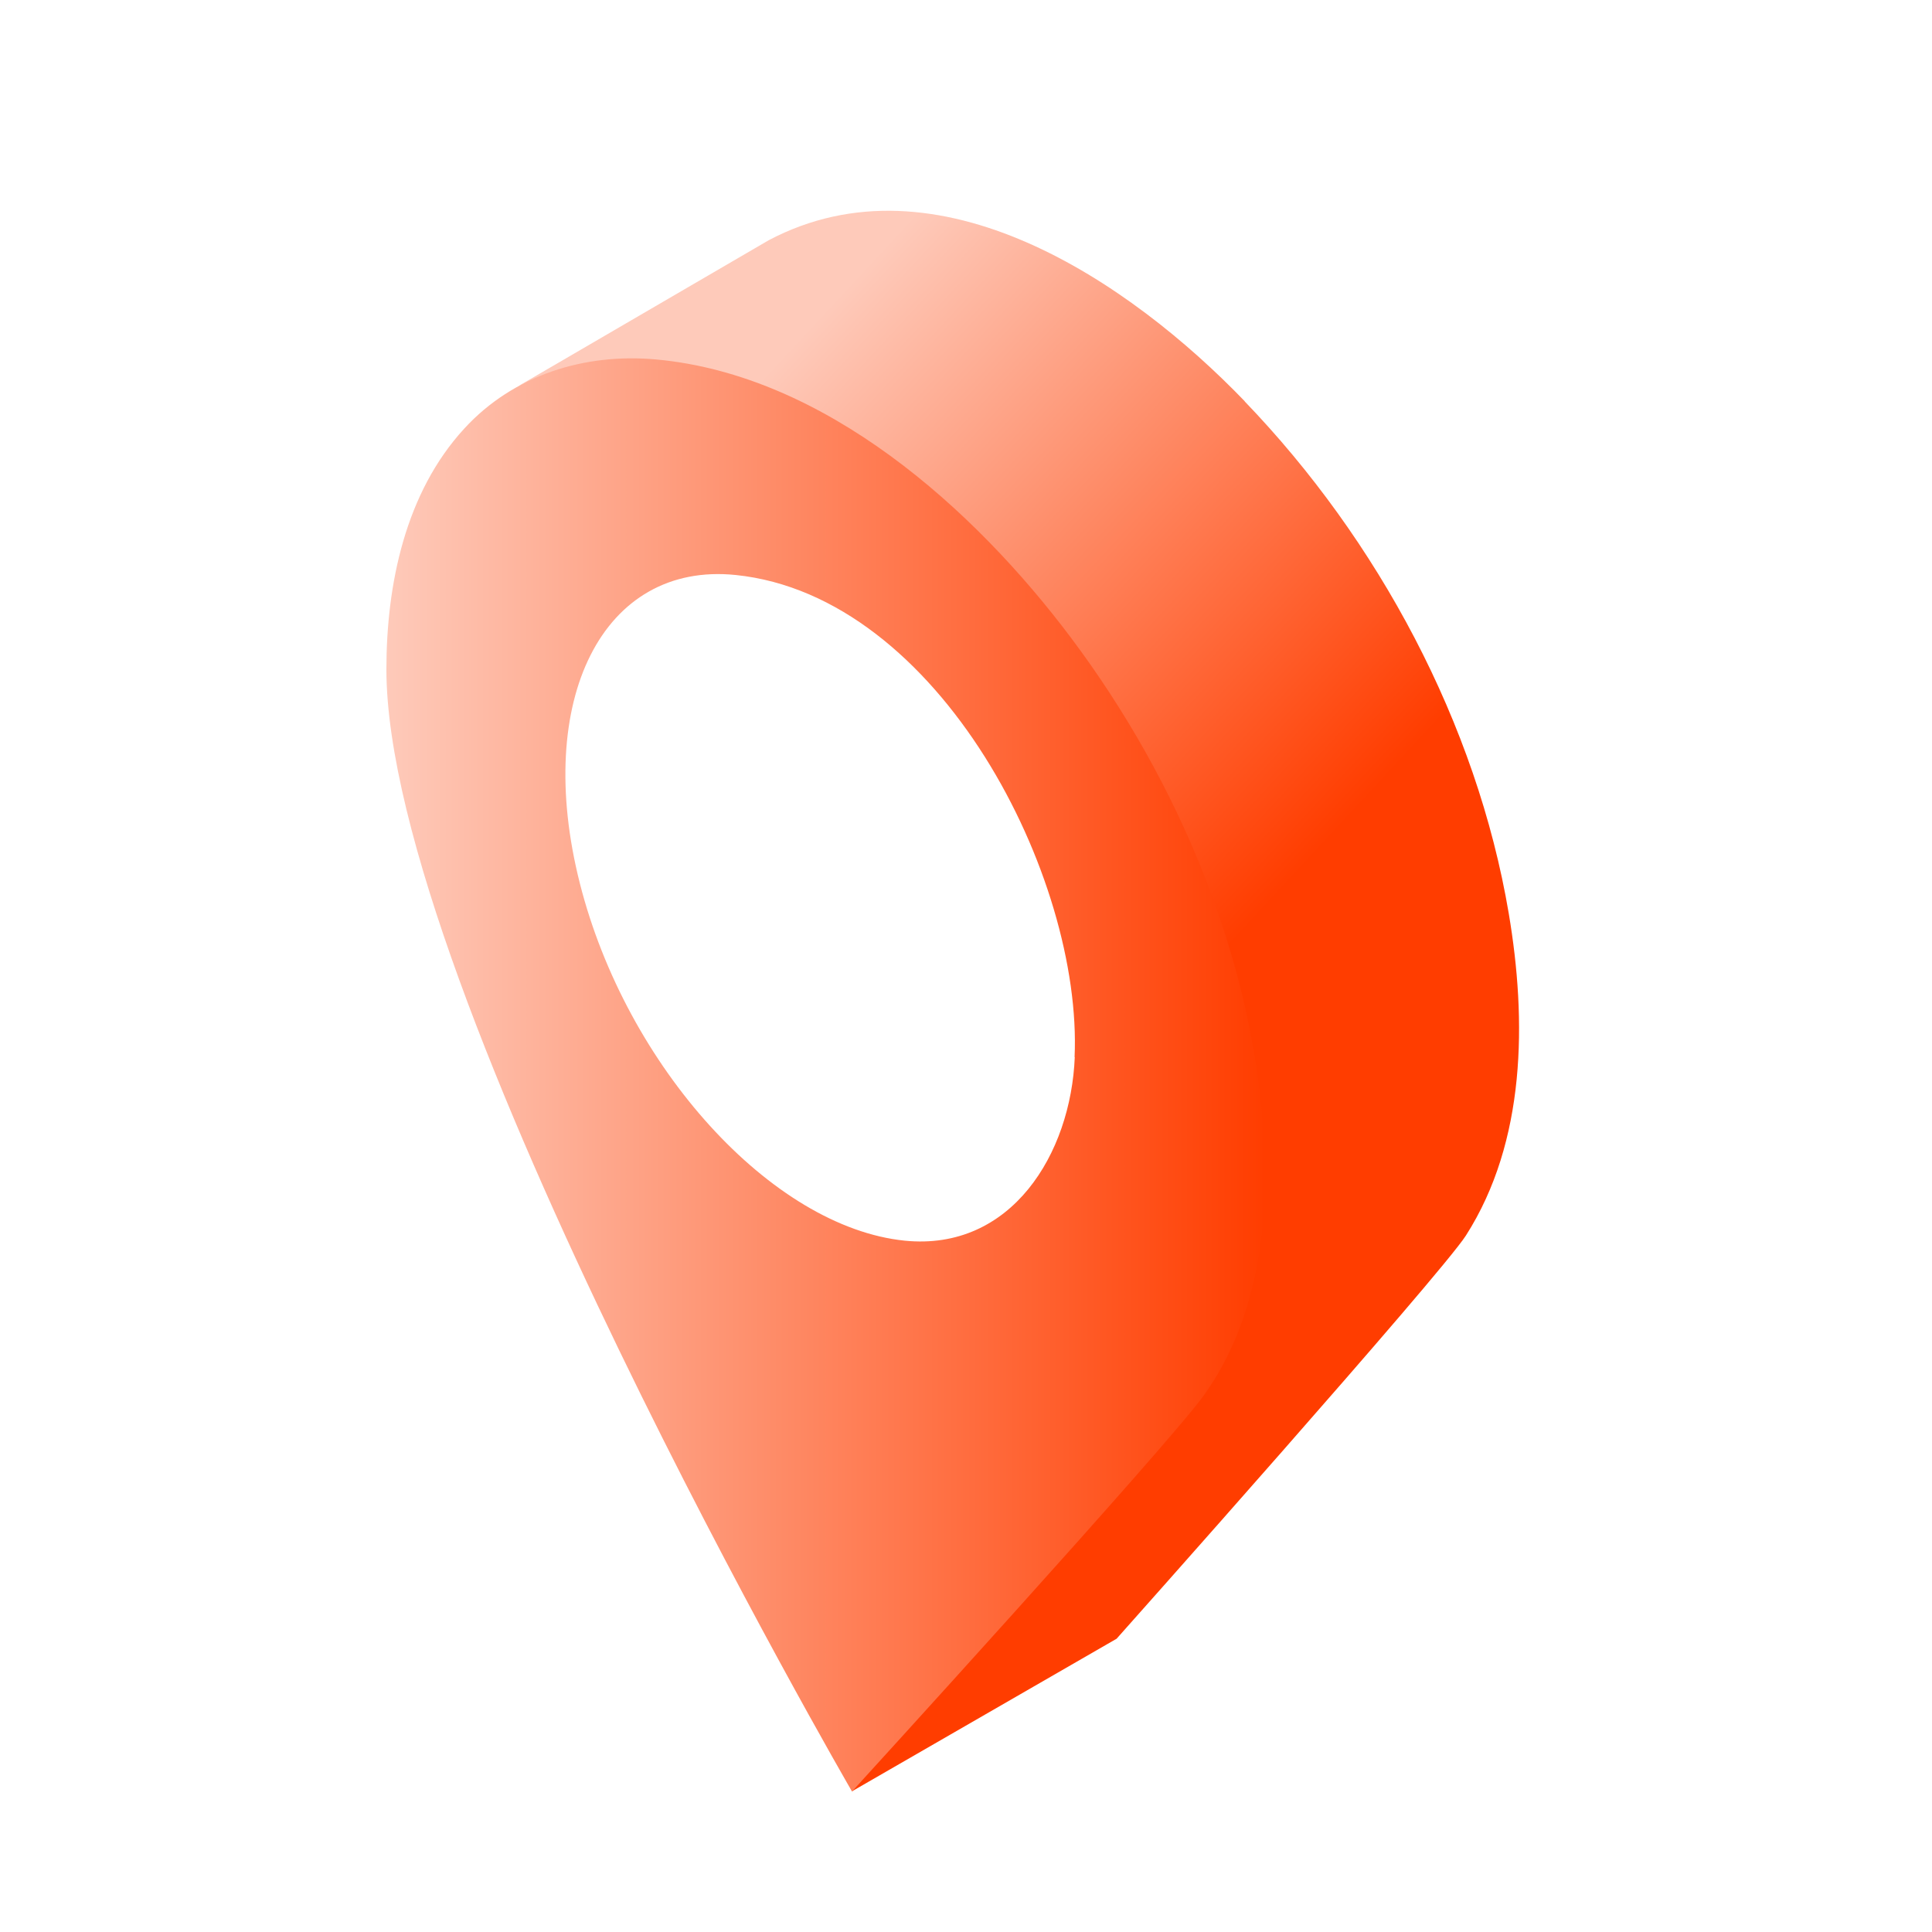 <?xml version="1.0" encoding="UTF-8"?>
<svg xmlns="http://www.w3.org/2000/svg" width="110" height="110" viewBox="0 0 110 110" fill="none">
  <rect width="110" height="110" fill="white"></rect>
  <path d="M70.88 22.856C64.328 16.047 53.384 8.596 43.767 13.678L29.477 22.003C32.24 20.657 41.586 17.715 54.61 29.484C61.926 36.102 67.212 45.14 70.056 54.57C71.443 59.179 69.815 76.01 65.946 79.887C56.58 89.256 48.49 102 48.49 102L63.574 93.303C63.574 93.303 82.025 72.586 83.462 70.347C86.889 64.984 86.929 58.095 85.904 52.019C84.075 41.184 78.457 30.739 70.86 22.846L70.88 22.856Z" fill="url(#paint0_linear_459_6617)"></path>
  <path d="M71.965 64.903C71.393 54.63 67.091 44.457 60.971 36.303C55.454 28.952 46.963 21.34 37.355 20.466C33.285 20.094 29.235 21.35 26.442 24.393C23.075 28.048 22 33.28 22 38.11C22 56.317 48.51 102 48.51 102C48.51 102 66.458 82.337 68.528 79.465C71.533 75.287 72.257 69.904 71.975 64.893L71.965 64.903ZM61.193 60.184C60.971 65.697 57.575 71.25 51.505 70.638C43.948 69.864 35.667 60.756 33.014 50.292C30.361 39.828 34.331 31.965 41.888 32.738C53.505 33.933 61.645 49.97 61.182 60.194L61.193 60.184Z" fill="url(#paint1_linear_459_6617)"></path>
  <defs>
    <linearGradient id="paint0_linear_459_6617" x1="30.542" y1="35.369" x2="60.982" y2="63.609" gradientUnits="userSpaceOnUse">
      <stop stop-color="#FECABA"></stop>
      <stop offset="1" stop-color="#FF3D00"></stop>
    </linearGradient>
    <linearGradient id="paint1_linear_459_6617" x1="22" y1="61.208" x2="72.026" y2="61.208" gradientUnits="userSpaceOnUse">
      <stop stop-color="#FECABA"></stop>
      <stop offset="1" stop-color="#FF3D00"></stop>
    </linearGradient>
  </defs>
</svg>
